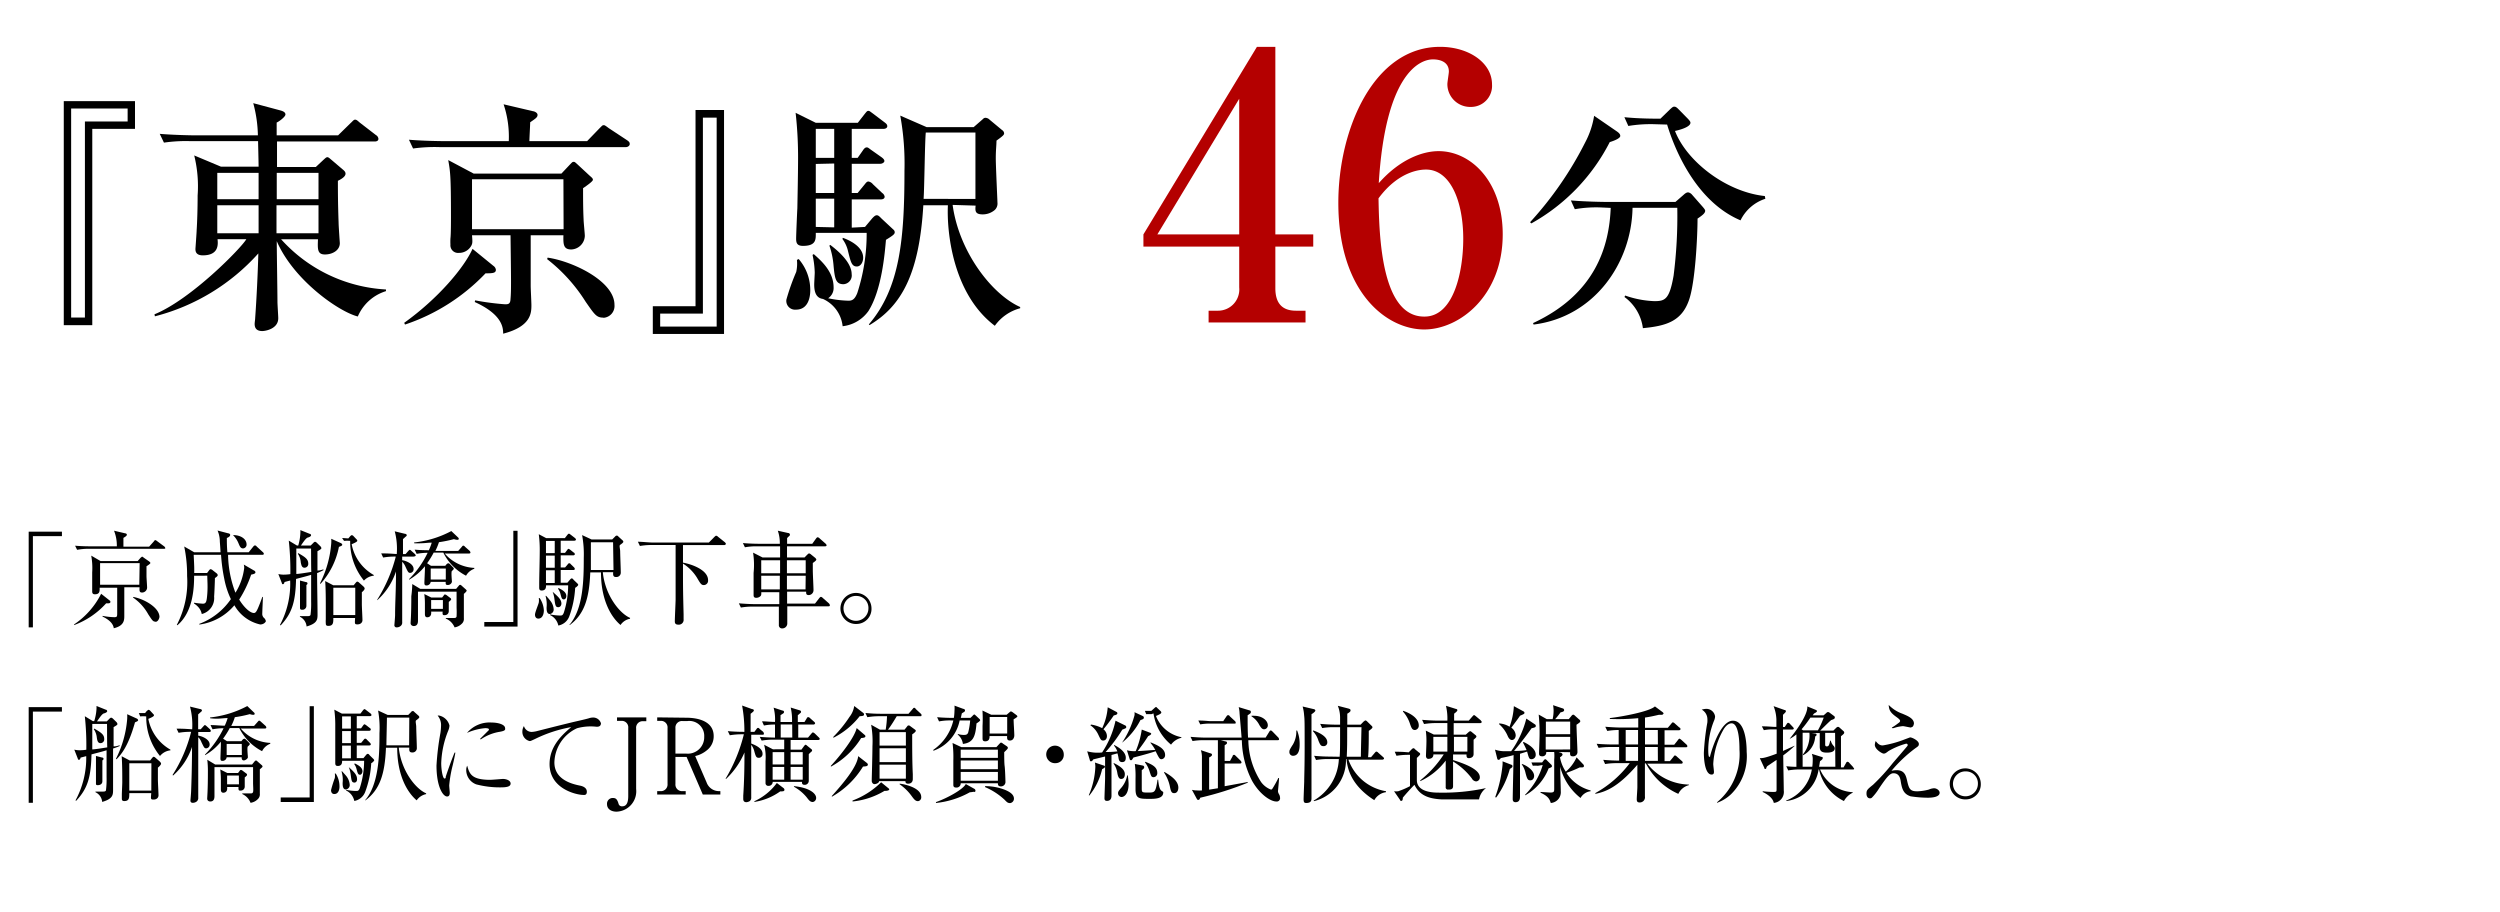 <svg xmlns="http://www.w3.org/2000/svg" viewBox="0 0 285 104"><defs><style>.cls-1{fill:#b40000;}.cls-2{fill:none;}</style></defs><g id="レイヤー_2" data-name="レイヤー 2"><g id="テキスト_マーク" data-name="テキスト＆マーク"><path d="M15.39,14.69H10.52V37.07H7.27V11.53h8.12Zm-.84-2.32H8.11V36.2H9.68V13.85h4.87Z"/><path d="M40.79,36.08c-2.18-.55-7.34-4.17-9.24-8.59,0,1.09.08,5.94.08,6.94,0,.28.09,1.57.09,1.85,0,1.21-1.46,1.46-1.82,1.46-.7,0-.87-.39-.87-.81,0-.17.06-.51.06-.68.16-2.21.3-5.09.36-7.36a23.77,23.77,0,0,1-11.79,7.17l-.05-.23c4.2-1.71,9.94-7.61,10.47-8.56H24.8c.06.56.17,1.84-1.68,1.84-.84,0-.84-.53-.84-.75,0,0,.14-1.91.14-2.13.06-.92.11-2.44.11-3.95a14.63,14.63,0,0,0-.39-4.56L25.19,19h4.29c0-.47-.06-2.82-.06-2.91H21.69a17.29,17.29,0,0,0-3,.17l-.48-1c1.71.14,3.7.17,4,.17h7.19a15.05,15.05,0,0,0-.53-3.67l3.14.84c.19.06.53.17.53.45s-.78.84-1,.92v1.46h7L40,14c.17-.14.31-.36.48-.36s.31.14.5.31l1.88,1.45a.55.55,0,0,1,.28.42c0,.26-.25.31-.42.31H31.58l0,2.91H36l.92-.86c.14-.12.26-.26.4-.26s.3.17.44.28l1.29,1.1c.2.16.34.3.34.5,0,.39-.65.7-.87.81,0,1,0,2.52.08,4.76,0,.39.14,2.3.14,2.35,0,.82-.84,1.29-1.7,1.29s-.84-.61-.79-1.73H32.05A17.33,17.33,0,0,0,44,33v.19A5.13,5.13,0,0,0,40.79,36.08ZM29.48,19.71H24.77v3h4.71Zm0,3.69H24.77v3.19h4.71Zm6.83,0H31.52v3.19h4.79Zm0-3.69H31.55v3h4.76Z"/><path d="M55.35,31.16A22.51,22.51,0,0,1,46.17,37l-.09-.2c3.87-2.77,6.81-6.27,7.79-8.43l2.38,1.94a.63.63,0,0,1,.28.44C56.53,31.13,56.19,31.16,55.35,31.16Zm16-14.39H50.09a17.69,17.69,0,0,0-3,.16l-.47-1c1.7.14,3.69.16,4,.16H58a11.61,11.61,0,0,0-.59-4.2l3.36.79c.09,0,.51.14.51.42s-.23.42-.84.84c0,.33-.09,1.85-.09,2.15h6.58l1.43-1.48c.31-.31.34-.34.45-.34s.14,0,.59.34L71.51,16c.19.14.28.22.28.42S71.56,16.77,71.37,16.77Zm-4.88,4.67c0,1.26,0,2.3.06,3.59,0,.28.14,1.59.14,1.87a1.61,1.61,0,0,1-1.54,1.54c-.92,0-.92-.61-.9-1.62H60.5c0,4.2,0,4.7,0,5.76,0,.37.08,1.88.08,2.19,0,.87,0,2.44-3.22,3.27,0-.67-.08-2.18-3.24-3.61l.05-.19a29.08,29.08,0,0,0,3.42.45c.39,0,.59-.06.61-.62.09-1,.06-2.38,0-7.25H53.81c.06.75.06.89-.06,1.15a1.59,1.59,0,0,1-1.45.86.87.87,0,0,1-.95-.95,6.38,6.38,0,0,1,0-.7c.06-.45.06-2,.06-2.49,0-4.76-.09-5.15-.31-6.44L54,19.79H64l1-1.06c.2-.2.25-.28.39-.28s.17.05.4.25L67.19,20c.28.25.4.33.4.5S66.94,21.13,66.49,21.44Zm-2.24-1H53.81v5.69H64.25Zm4.54,15.77c-.78,0-1-.37-2-1.8a18.8,18.8,0,0,0-4.4-4.87l.06-.17c2.88.42,7.62,2.69,7.62,5.38A1.35,1.35,0,0,1,68.79,36.23Z"/><path d="M74.42,34.91h4.87V12.54h3.25V38.07H74.42Zm.84,2.32H81.7V13.41H80.13V35.75H75.26Z"/><path d="M91.05,29.53a5.4,5.4,0,0,1,1.32,3.56c0,.28,0,2.21-1.63,2.21a1,1,0,0,1-1.09-1.15A25.23,25.23,0,0,1,90.77,31a4.31,4.31,0,0,0,.08-1.37Zm7.56-3.66.84-1c.14-.14.31-.33.5-.33s.31.14.56.39l1.32,1.23a.41.41,0,0,1,.17.31c0,.22-.17.36-1,.87-.14,1.59-.48,5.71-2,8.12a4.18,4.18,0,0,1-2.94,1.73,3.85,3.85,0,0,0-2.24-3.11c-.84-.11-1-.89-1-1.65,0-.22.06-1.17.06-1.37a10.9,10.9,0,0,0-.25-2l.14-.09c.86.76,2.26,2,2.26,3.78A1.4,1.4,0,0,1,94.41,34a12.34,12.34,0,0,0,2.32.28c.4,0,.7-.12,1-.87a21.91,21.91,0,0,0,1.07-6.86H93c0,.73.06,1.48-1.46,1.48-.67,0-.78-.33-.78-.81s.11-3,.14-3.5c0-.25.08-3.81.08-5.66a45.38,45.38,0,0,0-.28-5.2L93,14h4.79l.78-1c.23-.28.28-.36.42-.36s.17.05.56.33l1.32,1c.14.11.28.22.28.42s-.22.3-.42.3H97.1V18h.67l.59-.84c.14-.22.28-.36.45-.36s.3.16.56.33l1.12.79c.19.14.33.28.33.44s-.25.31-.45.31H97.1V22h.67l.78-.95c.14-.17.26-.36.45-.36a.84.84,0,0,1,.51.31l1.06,1a.63.63,0,0,1,.28.42c0,.25-.25.31-.42.31H97.1v3.22ZM93,14.69V18h2.1V14.69Zm0,4V22h2.1V18.64Zm2.1,7.23V22.65H93v3.22Zm-.45,2c1.93,1.46,2.44,2.58,2.44,3.33a1,1,0,0,1-.93,1.15c-.89,0-1-.64-1.14-2.18A9.09,9.09,0,0,0,94.55,28Zm1.43-.81c.48.17,2.32.89,2.32,2.27,0,.53-.3,1-.72,1-.59,0-.7-.53-1-1.73a3.66,3.66,0,0,0-.64-1.4Zm12.52-3.75c.72,5.32,4.45,10.19,7.7,11.64v.14a5.18,5.18,0,0,0-2.89,2c-4.84-3.66-5.49-10.8-5.35-13.74h-2.8c-.47,7.89-2.52,11.5-6.13,13.66l-.08-.08c3.55-4.15,4.06-9.72,4.06-17.53a30.61,30.61,0,0,0-.48-6.27l3,1.31H111l1-.87c.14-.14.2-.19.37-.19a.72.72,0,0,1,.45.22l1.42,1.18a.48.48,0,0,1,.23.36c0,.17-.09.28-.87.84,0,.51-.08,1.07-.08,2s.19,4.82.19,5.07a1,1,0,0,1-.31.84,2.11,2.11,0,0,1-1.37.5c-.87,0-.87-.39-.81-1Zm2.6-.68V15.11h-5.66c-.11,1.07-.16,6.36-.25,7.56Z"/><path class="cls-1" d="M130.35,26.72,143.29,5.34h2.1V26.72h4.32v1.39h-4.32v4.75c0,1.68.75,2.56,2.35,2.56h1.09v1.34H137.78V35.42h1.05a2.42,2.42,0,0,0,2.44-2.65V28.11H130.35Zm1.59,0h9.33V11.26Z"/><path class="cls-1" d="M164,17.23c3.7,0,7.31,3.48,7.31,9.49,0,7-4.92,10.84-8.95,10.84-4.24,0-9.79-4.16-9.79-14.45,0-8.32,4-17.77,11.6-17.77,3.27,0,5.92,1.81,5.92,4.28a2.4,2.4,0,0,1-2.44,2.57A2.6,2.6,0,0,1,165,9.58c0-.21.17-1.22.17-1.43,0-1.09-1-1.38-1.81-1.38-1.55,0-5.42,1.68-6.18,14.11C159.62,18.11,162.23,17.23,164,17.23Zm-1.6,18.86c3.36,0,4.41-5.21,4.41-8.86,0-4.29-1.47-7.9-4.24-7.9-.38,0-3,0-5.42,3.28C157.23,27,157.48,36.09,162.35,36.09Z"/><path d="M184.35,15c.19.14.36.28.36.5s-.48.48-1.2.7a22.12,22.12,0,0,1-8.94,9.27l-.14-.14a40.32,40.32,0,0,0,6.3-9.13,9.66,9.66,0,0,0,1-3Zm-1.82,8.65a14,14,0,0,0-3,.2l-.45-1c1.68.14,3.67.17,4,.17H191l.93-.81c.25-.23.39-.28.53-.28a.76.76,0,0,1,.42.25l1.23,1.4c.17.2.28.34.28.45,0,.28-.34.53-.87.89,0,1.91-.25,7.34-1,9.36-.86,2.38-2.63,2.88-5.23,3.13a5.22,5.22,0,0,0-2.1-3.55l.08-.17a11.18,11.18,0,0,0,3.31.64c1.2,0,1.73-.14,2.21-2.91a53.43,53.43,0,0,0,.42-7.73h-5.1C186,30,181.74,36.14,174.83,37l-.06-.17c7.17-3.33,8.68-8.82,8.85-13.13Zm6.1-9.49a15.41,15.41,0,0,0-3,.2l-.45-1c1.62.17,3.5.17,4.11.17l1.12-1.09c.17-.14.28-.28.45-.28s.28.08.48.28l1.12,1.14c.17.2.25.28.25.42,0,.34-.64.68-1.76.93,1.31,3.41,5.76,6.94,10.24,7.42l.06.31a4.79,4.79,0,0,0-2.83,2.46c-5.77-2.44-8-9.72-8.37-10.92Z"/><path d="M3.75,61.12v10.4H3.27V60.61H7.06v.51Z"/><path d="M12.1,68.78a9.25,9.25,0,0,1-3.65,2.48l0-.08a9.12,9.12,0,0,0,3.08-3.49l.95.75a.22.22,0,0,1,.11.18C12.56,68.78,12.45,68.79,12.1,68.78Zm6.6-6.22H10.12a7.34,7.34,0,0,0-1.33.12l-.23-.47c.78.07,1.59.07,1.76.07h3A4.62,4.62,0,0,0,13,60.5l1.27.3c.08,0,.19.06.19.16s-.1.19-.39.36c0,.39,0,.45,0,1H17l.53-.59c.09-.11.11-.16.17-.16a.63.63,0,0,1,.24.14l.78.58a.29.29,0,0,1,.12.19C18.87,62.55,18.76,62.56,18.7,62.56Zm-2,2c0,.25,0,.55,0,1.1,0,.22.07,1.14.07,1.32a.58.58,0,0,1-.56.57c-.32,0-.32-.17-.3-.6H14.17c0,.51,0,2.78,0,3.25s0,1.14-1.2,1.42c-.09-.78-1.07-1.23-1.28-1.33v-.08a8.3,8.3,0,0,0,1.33.15c.34,0,.34-.07.34-.56V67h-2c0,.33.05.75-.54.75-.25,0-.31-.14-.31-.32s0-.21,0-.27c0-.36,0-1.47,0-1.9a7.89,7.89,0,0,0-.11-1.92l1.06.62h4.24l.34-.39c.05,0,.09-.1.15-.1s.1,0,.16.08L17,64c.12.1.14.13.14.19S17,64.36,16.66,64.58Zm-.78-.36H11.41v2.46h4.47Zm1.83,6.67c-.31,0-.37-.11-.85-.84a5.63,5.63,0,0,0-1.72-1.9l0-.08c1.18.2,3,1.19,3,2.29C18.14,70.56,18,70.89,17.71,70.89Z"/><path d="M29.66,71.19A4.51,4.51,0,0,1,26.72,69a6.3,6.3,0,0,1-4,2.2v-.08a7.59,7.59,0,0,0,3.6-2.82A9.5,9.5,0,0,1,25.57,66a19.82,19.82,0,0,1-.37-2.75H22.08c.07,1.44.07,1.47.06,2.07h1.47l.21-.28c.08-.11.13-.15.19-.15a.45.45,0,0,1,.25.13l.45.35a.31.31,0,0,1,.11.19c0,.09-.07.17-.32.34,0,.33-.06,1.8-.09,2.1A1.87,1.87,0,0,1,23,70a1.6,1.6,0,0,0-.34-.73,2.36,2.36,0,0,0-.54-.47v-.09a9.78,9.78,0,0,0,1,.11c.38,0,.44-.22.51-1.11s0-1.59,0-2.08H22.13c0,1.28-.08,4.11-1.91,5.65l-.06-.05a10.53,10.53,0,0,0,1.17-5.56A15.86,15.86,0,0,0,21,62.3l1.14.66h3c0-.19-.07-1.07-.08-1.24a3.21,3.21,0,0,0-.26-1.24l1.22.32c.09,0,.22.07.22.18s-.08.23-.38.35c0,.43,0,.91.06,1.63h2.43l.53-.66c.07-.08.12-.12.17-.12s.13,0,.21.12l.7.64a.32.32,0,0,1,.12.19c0,.08-.08.12-.17.12H26a12.6,12.6,0,0,0,.84,4.32,6.84,6.84,0,0,0,1-2.83,1.29,1.29,0,0,0-.05-.38l1.17.68a.24.24,0,0,1,.16.2c0,.14-.15.2-.49.27a13,13,0,0,1-1.36,2.84c.49.81,1.2,1.53,1.68,1.53.19,0,.29-.19.42-.46.21-.47.45-1.12.53-1.37h.07c0,.3-.07,1.61-.07,1.87a.62.62,0,0,0,.24.56.69.69,0,0,1,.17.34C30.24,71,30,71.19,29.66,71.19Zm-1.95-8.67c-.28,0-.37-.22-.54-.63a2.72,2.72,0,0,0-.58-.86V61c.84,0,1.52.43,1.52,1.08A.43.43,0,0,1,27.71,62.52Z"/><path d="M36.15,65.33c0,1.25.05,3.66.05,4.75,0,.58-.07,1-1.25,1.34a1.35,1.35,0,0,0-.76-1.11v-.07l.82,0c.17,0,.33,0,.39-.14a10.07,10.07,0,0,0,.07-1.51c0-.48,0-2.61,0-3.06-.51.16-.94.26-1.72.47-.06,2.54-.42,3.88-1.76,5.3l-.07-.06a10,10,0,0,0,1.16-5.06l-.65.17c0,.12-.09.25-.18.25s-.1-.06-.13-.16l-.39-1a2.77,2.77,0,0,0,.56.07,5.22,5.22,0,0,0,.81-.06,31.27,31.27,0,0,0-.18-3.82l.93.56H34a5.68,5.68,0,0,0,.24-1.41,2.86,2.86,0,0,0,0-.35l1.07.43c.1,0,.15.1.15.17s-.12.19-.37.25-.68.78-.79.91h1.12l.32-.32a.32.32,0,0,1,.18-.11.47.47,0,0,1,.19.11l.41.4a.4.4,0,0,1,.12.22c0,.08-.12.17-.45.35,0,.8,0,1.28,0,2.2.34,0,.5-.09.68-.13l0,.09A7,7,0,0,1,36.15,65.33Zm-.69-2.8H33.78c0,.41,0,2.45,0,2.9.28,0,1.07-.13,1.71-.23C35.46,64.82,35.47,63,35.46,62.53Zm-.75,2.19c-.3,0-.36-.3-.42-.6a2,2,0,0,0-.34-1l.06-.06c.72.42,1.13.66,1.13,1.18A.43.43,0,0,1,34.71,64.72Zm.22,2c0,.37,0,2,0,2.34a.45.45,0,0,1-.51.45c-.19,0-.22-.1-.22-.25s0-.63,0-.74c0-1.13,0-2.15,0-2.34l.69.18c.09,0,.16.06.16.13S35.07,66.59,34.93,66.69Zm3.7-4.34a8.79,8.79,0,0,1-2.09,4.18l-.06-.06a12.11,12.11,0,0,0,1.28-4.55,3.32,3.32,0,0,0,0-.53l1.09.49a.27.27,0,0,1,.17.2C39,62.21,38.88,62.25,38.63,62.35Zm2.62,5.16c0,.14,0,.91,0,1.37,0,.28.07,1.54.07,1.79s-.2.48-.56.48-.31-.08-.28-.73H38c0,.52,0,.9-.57.9-.22,0-.29-.08-.29-.29a3.26,3.26,0,0,1,0-.45c0-.27,0-1.23,0-1.37,0-.84,0-2.14-.07-3l.92.48h2.33l.22-.27c.07-.08.14-.15.18-.15a.4.4,0,0,1,.22.12l.45.4c.11.1.18.18.18.28S41.42,67.39,41.25,67.51ZM40.5,67H38v3.12h2.5Zm1-.8a7,7,0,0,1-1.58-4.54,4.23,4.23,0,0,0-.7,0L39,61.33l.71.05.22-.26s.11-.11.16-.11a.28.28,0,0,1,.21.11l.35.37a.21.21,0,0,1,.08.16c0,.11-.33.26-.64.39a5.11,5.11,0,0,0,2.52,3.51v.08A1.76,1.76,0,0,0,41.47,66.21Z"/><path d="M47.13,63.45H45.85v.42c.24,0,1.3.34,1.3,1a.41.41,0,0,1-.37.44c-.22,0-.26-.07-.55-.69a1.77,1.77,0,0,0-.38-.58v1.82c0,.8,0,4.34,0,5.06a.49.49,0,0,1-.2.46.68.68,0,0,1-.42.14.24.24,0,0,1-.27-.27s.08-.93.08-1.11c0-1.32.08-2.44.1-4.23,0-.44,0-.47,0-.76A7.66,7.66,0,0,1,43,68.43L43,68.37a17.19,17.19,0,0,0,2.12-4.92,7.5,7.5,0,0,0-1.44.11l-.22-.47c.66,0,.76,0,1.77.07A7.73,7.73,0,0,0,45,60.57l1.15.28c.08,0,.22.06.22.16s-.1.15-.16.2l-.27.25c0,.48,0,1,0,1.7h.3l.28-.32c.07-.07.14-.16.2-.16s.15.09.2.14l.36.32c.06.07.11.11.11.19S47.21,63.45,47.13,63.45Zm6,2.18A5.91,5.91,0,0,1,50.54,63h-1.1a9.31,9.31,0,0,1-.75,1.21l.44.29h1.63l.15-.18a.37.37,0,0,1,.2-.11.41.41,0,0,1,.18.1l.36.37a.21.21,0,0,1,.08.14c0,.08-.1.18-.21.27s0,1.09,0,1.24a.48.48,0,0,1-.46.36c-.26,0-.26-.1-.25-.36H49.1a.47.47,0,0,1-.5.41c-.16,0-.22-.08-.22-.29s.06-1.31.06-1.54,0-.23,0-.36a6.29,6.29,0,0,1-1.81,1.54l0-.07a10.83,10.83,0,0,0,2.12-3,6.62,6.62,0,0,0-1.25.12l-.23-.48c.59.05.91.06,1.62.07a6.89,6.89,0,0,0,.33-.87c-.4,0-.81.07-1.22.07a5.7,5.7,0,0,1-.79,0v-.09a11.58,11.58,0,0,0,4.24-1.3l.78.74a.19.19,0,0,1,.07.14c0,.12-.12.12-.17.12a1.23,1.23,0,0,1-.38-.08,14.41,14.41,0,0,1-1.71.35,6.88,6.88,0,0,1-.41,1h2.6l.4-.45c.05-.07.12-.16.18-.16a.3.3,0,0,1,.2.13l.52.46a.35.35,0,0,1,.1.19c0,.11-.09.12-.17.12H50.7a4.72,4.72,0,0,0,3.37,1.64v.1A1.74,1.74,0,0,0,53.13,65.63Zm-.25,2.07c0,.39,0,2.32,0,2.77a.74.74,0,0,1-.25.65,1.44,1.44,0,0,1-.81.4,1.81,1.81,0,0,0-1-1v-.07l.9,0c.15,0,.29,0,.33-.17a9.4,9.4,0,0,0,0-1c0-.42,0-1.38,0-1.83h-4.4c0,.47,0,2.8,0,3.32s-.28.6-.48.6-.36-.14-.36-.32.08-.91.08-3.08A12.86,12.86,0,0,0,47,66.58l.91.55H52l.32-.38a.18.18,0,0,1,.13-.08s.09,0,.18.1l.46.41s.11.09.11.16S53,67.61,52.88,67.7Zm-1.72.92c0,.15,0,.89,0,1.06s-.11.45-.49.45c-.15,0-.25,0-.21-.41H49.15c.06.5-.2.65-.44.65s-.27-.19-.27-.39,0-1,0-1.18a8,8,0,0,0-.07-1.08l.8.4h1.23l.2-.25c0-.05.08-.1.13-.1a.45.45,0,0,1,.21.1l.41.31a.17.17,0,0,1,.08.13C51.45,68.38,51.33,68.48,51.16,68.62Zm-.34-3.81H49.1v1.26h1.72Zm-.33,3.6H49.15v1h1.34Z"/><path d="M55.21,71.43v-.52h3.31V60.51H59V71.43Z"/><path d="M61.37,70.52c-.24,0-.38-.18-.38-.45s.39-1.17.43-1.38a1.54,1.54,0,0,0,0-.51h.1A2.75,2.75,0,0,1,62,69.59C62,69.92,61.88,70.52,61.37,70.52ZM65.57,67a11.13,11.13,0,0,1-.69,3.31,1.64,1.64,0,0,1-1.23,1,1.7,1.7,0,0,0-.94-1.19l0-.08a5.93,5.93,0,0,0,1.11.13c.23,0,.32,0,.45-.31a10.29,10.29,0,0,0,.5-3.13H62.25c0,.19,0,.59-.5.59-.22,0-.28-.12-.28-.33s0-.36,0-.42c0-.75.06-2.84.06-3.67a14,14,0,0,0-.11-2l.85.45h2.12l.27-.35c.08-.1.14-.16.2-.16s.12.06.23.14l.44.34a.32.32,0,0,1,.13.19c0,.09-.11.13-.19.13H63.92v1.39h.49l.22-.29c.09-.12.12-.17.18-.17s.13.06.23.13l.36.29c.06,0,.13.11.13.19s-.1.13-.18.13H63.92v1.38h.5l.28-.33c.08-.1.12-.15.18-.15s.11,0,.2.12l.35.34a.32.32,0,0,1,.1.19c0,.07-.07.12-.17.12H63.92v1.45h.76l.3-.35c.07-.08.13-.14.18-.14s.13,0,.23.16l.45.43s.08.09.08.15S65.65,67,65.57,67Zm-2.88,3c-.38,0-.38-.5-.38-.75a3.52,3.52,0,0,0-.12-1.32l.07,0a8,8,0,0,1,.54.64,1.71,1.71,0,0,1,.32.92A.51.51,0,0,1,62.69,70Zm.55-8.33h-1v1.39h1Zm0,1.67h-1v1.38h1Zm0,1.67h-1v1.45h1Zm.4,4.21c-.3,0-.34-.2-.43-.89a3.42,3.42,0,0,0-.21-.87l0,0c.61.55,1,.88,1,1.35C64,69,63.88,69.22,63.64,69.22Zm.63-.89c-.22,0-.27-.19-.39-.67a1.7,1.7,0,0,0-.27-.55l.07-.07c.54.26.88.51.88.91C64.56,68.14,64.46,68.33,64.27,68.33Zm7.55,2.21a1.66,1.66,0,0,0-1.08.71c-1.28-1.09-2.23-3.16-2.23-6H67.29c-.11,2.95-.67,4.76-2.33,6l-.06,0c1.6-1.83,1.65-5.17,1.65-7.67A11.9,11.9,0,0,0,66.36,61l1.08.5h2.35l.33-.33a.26.26,0,0,1,.18-.11c.06,0,.11,0,.2.11l.45.41a.24.24,0,0,1,.11.19c0,.08-.22.25-.36.34s0,.44,0,.76.07,2.06.07,2.43a.5.5,0,0,1-.54.48c-.36,0-.34-.26-.33-.55H68.72c.26,2.62,1.9,4.69,3.11,5.21Zm-1.93-8.72H67.36c0,.46,0,2.66,0,3.16h2.58Z"/><path d="M82.57,62.14H77.86v2c1.13.21,2.86.88,2.86,2a.5.5,0,0,1-.48.56c-.29,0-.38-.15-.79-.85a5,5,0,0,0-1.59-1.6c0,2.72,0,3,.07,5.78,0,.08,0,.48,0,.56a.55.55,0,0,1-.61.62c-.39,0-.39-.26-.39-.39,0-.35.08-2,.09-2.44,0-.94,0-1.47,0-6.25H74.28a8.09,8.09,0,0,0-1.33.11l-.23-.48c.58,0,1.16.09,1.76.09h6.33l.64-.65c.08-.07.15-.13.18-.13a.33.33,0,0,1,.22.12l.79.63s.11.11.11.18S82.64,62.14,82.57,62.14Z"/><path d="M94.45,69.12h-4.7c0,.44,0,1.54,0,2a.57.57,0,0,1-.57.52.36.36,0,0,1-.39-.39c0-.15,0-.81,0-.94,0-.59,0-.66,0-1.16h-3a8.18,8.18,0,0,0-1.33.11l-.23-.48c.71.06,1.4.09,1.74.09h2.87l0-1.36H86.79c0,.24,0,.31-.07.42a.68.68,0,0,1-.51.22c-.22,0-.3-.1-.3-.3s0-.69,0-.81c0-.6,0-1.16,0-1.73A9.09,9.09,0,0,0,85.85,63l1.08.55h2c0-.19,0-1.09,0-1.27H86.25a7.18,7.18,0,0,0-1.33.11l-.23-.48c.78.07,1.6.08,1.75.08H88.9a4.35,4.35,0,0,0-.23-1.49l1.16.26c.12,0,.22.08.22.18a.22.22,0,0,1-.1.19,1.15,1.15,0,0,0-.22.22c0,.09,0,.51,0,.64h2.87l.43-.6c.08-.1.12-.14.19-.14a.38.38,0,0,1,.21.12l.69.61a.32.32,0,0,1,.11.18c0,.1-.1.12-.17.12H89.72v1.27h2l.29-.3c.13-.12.17-.16.23-.16a.5.5,0,0,1,.23.13l.47.38s.12.12.12.19-.07.16-.4.39c0,.23,0,.48,0,.86s.08,1.91.08,2.22a.56.56,0,0,1-.53.58c-.32,0-.31-.17-.31-.39H89.73l0,1.36h3.18l.49-.63c.08-.09.13-.14.19-.14a.4.4,0,0,1,.2.12l.7.62a.38.38,0,0,1,.11.19C94.62,69.09,94.55,69.12,94.45,69.12Zm-5.52-5.25H86.78v1.48h2.15Zm-2.15,1.76v1.56H88.9l0-1.56Zm5.07-1.76H89.71v1.48h2.14Zm0,1.76H89.71l0,1.56h2.12Z"/><path d="M97.7,71.13a1.77,1.77,0,1,1,1.65-1.78A1.71,1.71,0,0,1,97.7,71.13Zm0-3.19A1.42,1.42,0,1,0,99,69.37,1.36,1.36,0,0,0,97.7,67.94Z"/><path d="M3.75,81.12v10.4H3.27V80.61H7.06v.51Z"/><path d="M12.89,85.33c0,1.25,0,3.66,0,4.75,0,.58-.07,1-1.24,1.34a1.36,1.36,0,0,0-.77-1.11l0-.07.82,0c.17,0,.33,0,.38-.14a10.07,10.07,0,0,0,.07-1.51c0-.48,0-2.61,0-3.06-.5.16-.93.26-1.72.47-.06,2.54-.41,3.88-1.76,5.3l-.06-.06A10.16,10.16,0,0,0,9.83,86.2l-.65.17c0,.12-.09.25-.18.25s-.11-.06-.14-.16l-.39-1a2.77,2.77,0,0,0,.56.07,5.22,5.22,0,0,0,.81-.06,31.33,31.33,0,0,0-.17-3.82l.92.56h.15A5.68,5.68,0,0,0,11,80.83a3.16,3.16,0,0,0,0-.35l1.07.43c.09,0,.15.1.15.17s-.13.19-.38.25-.67.78-.79.91h1.12l.32-.32a.4.4,0,0,1,.18-.11.5.5,0,0,1,.2.11l.41.4a.46.46,0,0,1,.11.22c0,.08-.11.17-.44.35,0,.8,0,1.28,0,2.2.35,0,.51-.09.69-.13l0,.09A7,7,0,0,1,12.89,85.33Zm-.69-2.8H10.52c0,.41,0,2.45,0,2.9.29,0,1.07-.13,1.71-.23C12.2,84.82,12.21,83,12.2,82.53Zm-.74,2.19c-.31,0-.37-.3-.42-.6a2.06,2.06,0,0,0-.35-1l.06-.06c.72.42,1.13.66,1.13,1.18A.43.43,0,0,1,11.46,84.72Zm.21,2c0,.37,0,2,0,2.34s-.29.45-.52.45-.21-.1-.21-.25,0-.63,0-.74c0-1.13,0-2.15,0-2.34l.7.18c.09,0,.16.06.16.13S11.81,86.59,11.67,86.69Zm3.71-4.34c-.76,2.7-1.56,3.63-2.1,4.18l-.06-.06a12.11,12.11,0,0,0,1.28-4.55,5,5,0,0,0,0-.53l1.08.49a.27.27,0,0,1,.17.2C15.72,82.21,15.62,82.25,15.38,82.35ZM18,87.51c0,.14,0,.91,0,1.37,0,.28.07,1.54.07,1.79s-.19.48-.56.48-.31-.08-.27-.73h-2.5c0,.52,0,.9-.57.9-.21,0-.28-.08-.28-.29s0-.25,0-.45.05-1.23.05-1.37c0-.84,0-2.14-.07-3l.91.48h2.34l.21-.27c.07-.08.14-.15.19-.15a.38.38,0,0,1,.21.12l.46.4c.1.1.17.18.17.28S18.16,87.39,18,87.51Zm-.74-.5H14.74v3.12h2.51Zm1-.8a7,7,0,0,1-1.59-4.54,4,4,0,0,0-.69,0l-.15-.38.71,0,.21-.26c.05,0,.12-.11.16-.11a.31.31,0,0,1,.22.11l.34.37a.18.18,0,0,1,.08.16c0,.11-.33.26-.64.39a5.14,5.14,0,0,0,2.52,3.51v.08A1.76,1.76,0,0,0,18.22,86.21Z"/><path d="M23.87,83.45H22.6v.42c.24,0,1.3.34,1.3,1a.42.42,0,0,1-.38.44c-.22,0-.25-.07-.55-.69a1.61,1.61,0,0,0-.37-.58v1.82c0,.8,0,4.34,0,5.06a.51.51,0,0,1-.19.46.71.71,0,0,1-.43.14.24.24,0,0,1-.27-.27s.08-.93.08-1.11c.05-1.32.08-2.44.1-4.23,0-.44,0-.47,0-.76a7.57,7.57,0,0,1-2.16,3.26l-.06-.06a16.63,16.63,0,0,0,2.12-4.92,7.46,7.46,0,0,0-1.43.11l-.23-.47c.66,0,.76,0,1.78.07a8.29,8.29,0,0,0-.25-2.59l1.15.28c.08,0,.21.06.21.16s-.1.15-.15.2l-.28.25c0,.48,0,1,0,1.7h.29l.29-.32c.07-.07.13-.16.19-.16s.15.09.21.14l.35.32c.07.07.11.11.11.19S24,83.45,23.87,83.45Zm6,2.18A5.93,5.93,0,0,1,27.28,83H26.19a9.16,9.16,0,0,1-.76,1.21l.45.29h1.63l.15-.18a.35.35,0,0,1,.19-.11.32.32,0,0,1,.18.1l.37.37s.08.09.08.14-.1.18-.22.27,0,1.09,0,1.24-.3.36-.46.36-.26-.1-.25-.36H25.84a.47.47,0,0,1-.5.41c-.16,0-.21-.08-.21-.29s.05-1.31.05-1.54,0-.23,0-.36a6.16,6.16,0,0,1-1.81,1.54l0-.07a11.29,11.29,0,0,0,2.12-3,6.72,6.72,0,0,0-1.26.12L24,82.66c.6,0,.92.06,1.62.07a5.61,5.61,0,0,0,.33-.87c-.4,0-.81.07-1.22.07a5.51,5.51,0,0,1-.78-.05v-.09a11.64,11.64,0,0,0,4.24-1.3l.77.74a.16.16,0,0,1,.07.14c0,.12-.11.12-.17.12a1.29,1.29,0,0,1-.38-.08,13.52,13.52,0,0,1-1.71.35,5.84,5.84,0,0,1-.41,1h2.6l.4-.45c.06-.07.13-.16.18-.16s.15.07.21.13l.51.46a.3.3,0,0,1,.1.19c0,.11-.09.12-.17.12H27.44a4.72,4.72,0,0,0,3.37,1.64v.1A1.69,1.69,0,0,0,29.88,85.63Zm-.25,2.07c0,.39,0,2.32,0,2.77a.74.74,0,0,1-.25.65,1.42,1.42,0,0,1-.81.4,1.8,1.8,0,0,0-.94-1v-.07l.9,0c.15,0,.28,0,.33-.17s0-.7,0-1,0-1.38,0-1.83h-4.4c0,.47,0,2.8,0,3.32s-.27.6-.48.6-.35-.14-.35-.32.08-.91.08-3.08a11,11,0,0,0-.07-1.36l.91.55h4.19l.31-.38a.2.2,0,0,1,.13-.08c.06,0,.09,0,.18.1l.47.41a.21.21,0,0,1,.1.16C30,87.4,29.72,87.61,29.63,87.7Zm-1.72.92c0,.15,0,.89,0,1.06s-.12.45-.49.45c-.16,0-.25,0-.22-.41H25.89c.07.5-.19.65-.43.65s-.28-.19-.28-.39,0-1,0-1.18a10.11,10.11,0,0,0-.07-1.08l.8.4h1.23l.19-.25a.18.18,0,0,1,.14-.1.46.46,0,0,1,.2.1l.41.31a.14.14,0,0,1,.08.13C28.19,88.38,28.08,88.48,27.91,88.62Zm-.34-3.81H25.84v1.26h1.73Zm-.33,3.6H25.89v1h1.35Z"/><path d="M32,91.43v-.52h3.3V80.51h.48V91.43Z"/><path d="M38.11,90.52c-.24,0-.37-.18-.37-.45a13,13,0,0,1,.43-1.38,1.82,1.82,0,0,0,0-.51h.1a2.65,2.65,0,0,1,.43,1.42C38.72,89.92,38.62,90.52,38.11,90.52ZM42.32,87a11,11,0,0,1-.7,3.31,1.64,1.64,0,0,1-1.23,1,1.69,1.69,0,0,0-.93-1.19l0-.08a5.85,5.85,0,0,0,1.11.13c.22,0,.31,0,.44-.31a10.29,10.29,0,0,0,.5-3.13H39c0,.19,0,.59-.49.59-.23,0-.29-.12-.29-.33s0-.36,0-.42c0-.75,0-2.84,0-3.67a14,14,0,0,0-.11-2l.86.45h2.12l.27-.35c.08-.1.14-.16.19-.16s.13.06.23.14l.44.34a.28.28,0,0,1,.13.19c0,.09-.1.13-.18.13H40.67v1.39h.49l.21-.29c.09-.12.13-.17.18-.17s.13.06.23.13l.37.29c.05,0,.12.11.12.19s-.1.13-.18.13H40.67v1.38h.5l.27-.33c.08-.1.13-.15.18-.15s.12,0,.21.12l.34.34a.27.27,0,0,1,.1.19c0,.07-.07.12-.17.12H40.67v1.45h.76l.29-.35c.07-.08.13-.14.19-.14s.12,0,.23.16l.44.43s.08.09.08.15S42.4,87,42.32,87Zm-2.89,3c-.37,0-.37-.5-.37-.75a3.27,3.27,0,0,0-.13-1.32l.07,0c.08.1.49.53.55.64a1.8,1.8,0,0,1,.32.92A.51.51,0,0,1,39.43,90ZM40,81.67H39v1.39h1Zm0,1.67H39v1.38h1ZM40,85H39v1.45h1Zm.4,4.21c-.3,0-.33-.2-.42-.89a3.47,3.47,0,0,0-.22-.87l0,0c.6.55.94.88.94,1.35C40.73,89,40.62,89.22,40.38,89.22Zm.64-.89c-.23,0-.27-.19-.4-.67a1.55,1.55,0,0,0-.26-.55l.07-.07c.53.26.87.51.87.91C41.3,88.14,41.2,88.33,41,88.33Zm7.54,2.21a1.72,1.72,0,0,0-1.08.71c-1.27-1.09-2.22-3.16-2.22-6H44c-.12,2.95-.67,4.76-2.34,6l-.05,0c1.59-1.83,1.65-5.17,1.65-7.67A11.07,11.07,0,0,0,43.1,81l1.09.5h2.35l.33-.33a.23.23,0,0,1,.18-.11c.06,0,.1,0,.19.11l.46.41a.23.23,0,0,1,.1.19c0,.08-.22.25-.35.34s0,.44,0,.76.07,2.06.07,2.43a.49.49,0,0,1-.53.48c-.37,0-.34-.26-.33-.55H45.46c.27,2.62,1.91,4.69,3.12,5.21Zm-1.92-8.72H44.11c0,.46-.06,2.66-.06,3.16h2.59Z"/><path d="M51.61,87.24a14.13,14.13,0,0,0-.4,2.29c0,.14.06.71.06.83s0,.44-.3.44c-.47,0-1.21-1.1-1.21-3.53a30,30,0,0,1,.45-3.72,6.61,6.61,0,0,0,.07-.81,1.66,1.66,0,0,0-.39-1.16.48.48,0,0,1,.2,0,1.54,1.54,0,0,1,1.15,1.14,1.73,1.73,0,0,1-.14.57A10.77,10.77,0,0,0,50.3,87c0,.83.19,1.75.37,1.75s.13-.14.15-.22c.13-.41.61-1.8,1-2.73l.09,0C51.86,86.16,51.7,86.86,51.61,87.24Zm5.48,2.52a10.55,10.55,0,0,1-2.79-.34,1.74,1.74,0,0,1-1.15-1.63,1.05,1.05,0,0,1,.11-.5c.26.91.47,1.61,2.62,1.61.23,0,1.34-.1,1.45-.1.4,0,.88.18.88.52S57.81,89.76,57.09,89.76ZM57,83.42a5.26,5.26,0,0,0-2.2.88l-.07-.07c.17-.17,1-1,1-1a.11.11,0,0,0,0-.09c0-.13-.35-.13-.42-.13a6.35,6.35,0,0,0-2.07.54,3.37,3.37,0,0,1,2.82-1.18c.71,0,1.52.22,1.52.64C57.65,83.27,57.41,83.34,57,83.42Z"/><path d="M68,82.85a5.81,5.81,0,0,0-2.22.17,4.41,4.41,0,0,0-2.58,3.9c0,2,2.09,2.47,2.91,2.64.36.07.79.25.79.7s-.36.36-.44.36c-.66,0-3.81-.64-3.81-3.51,0-1.86,1.17-3.14,2.47-4.22A15.52,15.52,0,0,0,61,84.24c-.49.23-.51.24-.62.24a1.07,1.07,0,0,1-.83-1.08,1.18,1.18,0,0,1,.18-.63.92.92,0,0,0,.89.67,3.4,3.4,0,0,0,.49-.07c2.57-.65,2.86-.72,4-1,.66-.16,1.47-.33,2-.48a1.51,1.51,0,0,1,.47-.09.92.92,0,0,1,.93.66C68.49,82.85,68.17,82.85,68,82.85Z"/><path d="M73.68,82.22h-.35a.74.74,0,0,0-.81.82v6.9a2.33,2.33,0,0,1-2.23,2.59c-.59,0-1.09-.28-1.09-.86a.65.65,0,0,1,.65-.7c.34,0,.5.11.66.64a.39.39,0,0,0,.42.31c.52,0,.69-.46.69-1.18V83a.74.74,0,0,0-.81-.82h-.47v-.4h3.34Z"/><path d="M78.22,81.82c1.4,0,3.14.42,3.14,2.09a2,2,0,0,1-.75,1.6,3.23,3.23,0,0,1-1.36.68l1.3,3a1.5,1.5,0,0,0,1.37,1h.2v.39h-2l-1.85-4.29H77v3.08a.75.75,0,0,0,.81.82h.36v.39H74.92v-.39h.36a.76.76,0,0,0,.82-.82V83a.75.75,0,0,0-.82-.82h-.36v-.4ZM77,85.91h1.22A1.87,1.87,0,0,0,80.28,84a1.7,1.7,0,0,0-1.91-1.8h-.56A.74.74,0,0,0,77,83Z"/><path d="M86.94,83.76h-1.3c0,.53,0,.65,0,1,.42.17,1.29.51,1.29,1.17a.42.42,0,0,1-.42.46c-.29,0-.35-.13-.51-.71a2,2,0,0,0-.36-.77c0,1.39,0,1.63,0,3.75,0,.36,0,1.9,0,2.23a.51.51,0,0,1-.16.43.88.88,0,0,1-.39.13c-.36,0-.36-.28-.36-.4s0-.09,0-.34c.11-1.65.14-3.29.14-4.93a9,9,0,0,1-2.08,3l-.08,0a18.27,18.27,0,0,0,2.09-5.07h-.27a8.18,8.18,0,0,0-1.33.11l-.23-.47c.67.06,1.38.08,1.89.08a16.07,16.07,0,0,0-.26-3l1.14.41c.13,0,.2.07.2.16s-.18.22-.37.37c0,.54,0,1.48,0,2.06H86l.23-.3c.06-.09.11-.15.17-.15s.12,0,.21.13l.36.29a.38.38,0,0,1,.11.19C87.12,83.75,87,83.76,86.94,83.76Zm2,6.46A6.81,6.81,0,0,1,86,91.42v-.08a6.56,6.56,0,0,0,2.56-2.08l.76.58a.29.29,0,0,1,.11.21C89.4,90.22,89.26,90.22,88.89,90.22Zm4.39-5.86H90.13v1.1h1.23l.28-.38c.06-.08.14-.18.2-.18S92,85,92,85l.48.39a.2.2,0,0,1,.1.17c0,.07-.07.12-.11.16a2.13,2.13,0,0,0-.27.26c0,.83,0,2.18,0,3a.46.46,0,0,1-.48.49c-.31,0-.3-.22-.29-.34H88.09a.46.46,0,0,1-.48.46.31.31,0,0,1-.34-.33s0-.31,0-.35c0-.65,0-1.49,0-2.15a5.72,5.72,0,0,0-.16-1.86l1,.52H89.4v-1.1H88.18a7.66,7.66,0,0,0-1.35.11L86.61,84c.72.07,1.27.07,1.74.09l0-1.49a6,6,0,0,0-1.26.11l-.22-.48c.46,0,.84.06,1.48.07a5.21,5.21,0,0,0-.16-1.63l1,.33c.1,0,.19.06.19.17a.2.2,0,0,1-.08.15l-.32.21c0,.13,0,.66,0,.78h1.31a6.31,6.31,0,0,0-.15-1.65l1,.31c.08,0,.18.08.18.18a.17.17,0,0,1-.08.14l-.29.25c0,.15,0,.7,0,.77h.76l.26-.42c0-.06.1-.14.17-.14a.4.4,0,0,1,.22.13l.46.41c.1.09.1.13.1.18s-.1.13-.17.13H91c0,.23,0,1.27,0,1.49h1.11l.39-.46c.07-.08.14-.14.17-.14s.15.07.22.13l.45.44c.06.06.11.11.11.18S93.35,84.36,93.28,84.36ZM89.4,85.74H88.08v1.41H89.4Zm0,1.69H88.08v1.45H89.4Zm.91-4.84H89c0,.2,0,1.25,0,1.49h1.32C90.32,83.86,90.31,82.82,90.31,82.59Zm1.2,3.15H90.13v1.41h1.38Zm0,1.69H90.13v1.45h1.38Zm1.15,4c-.3,0-.45-.21-.71-.55a5.05,5.05,0,0,0-1.44-1.19l0-.07c1.94.2,2.53.92,2.53,1.33A.46.46,0,0,1,92.66,91.43Z"/><path d="M98.17,84.14a9.31,9.31,0,0,1-3.45,3.26l0-.1c1.08-1.16,2.69-3.21,2.94-4.3l.91.78a.2.2,0,0,1,.09.16C98.62,84.09,98.5,84.1,98.17,84.14Zm.21,3.25a9.83,9.83,0,0,1-3.55,3.44l0-.09c1.19-1.32,2.89-3.29,3-4.54l1,.78a.29.29,0,0,1,.11.2C98.9,87.36,98.72,87.36,98.38,87.39ZM98,81.65a8.87,8.87,0,0,1-3,2.46L95,84a14.38,14.38,0,0,0,1.84-2.27,2.6,2.6,0,0,0,.54-1.25l1,.77a.24.24,0,0,1,.12.18C98.5,81.61,98.38,81.62,98,81.65Zm2.83,8.51a8.75,8.75,0,0,1-3.64,1.21v-.11a9.2,9.2,0,0,0,3.26-2.08l.83.68c.08.06.09.09.09.15S101.21,90.17,100.86,90.16Zm4.1-8.51h-2.7c-.21.34-.63,1.06-1,1.53h1.89l.28-.35c.08-.11.11-.13.18-.13a.27.27,0,0,1,.19.08l.49.36c.12.08.14.13.14.17s0,.13-.41.41c0,1.44,0,3.15.07,4.54,0,.09,0,.46,0,.54s0,.54-.54.54c-.29,0-.3-.19-.3-.29h-3c0,.2-.33.34-.53.34s-.31-.23-.31-.35,0-.07,0-.17.08-2.94.08-3.82a10.73,10.73,0,0,0-.15-2.43l1,.56h.66a12.34,12.34,0,0,0,.15-1.53h-.89a7.85,7.85,0,0,0-1.35.11l-.22-.48a17,17,0,0,0,1.75.09h3.16l.46-.53c.06-.07.11-.15.17-.15s.12,0,.2.14l.55.51c.06.06.11.11.11.18S105,81.65,105,81.65Zm-1.66,1.81h-3V85h3Zm0,1.84h-3v1.58h3Zm0,1.87h-3v1.6h3Zm1.37,4.16c-.27,0-.43-.2-.69-.55a5.66,5.66,0,0,0-1.39-1.37l0-.07c.19,0,2.46.36,2.46,1.52A.43.43,0,0,1,104.67,91.33Z"/><path d="M111.32,82.47c-.12,1.53-.39,2.19-1.55,2.34a1.63,1.63,0,0,0-.58-1.06l0-.08a2,2,0,0,0,.68.11c.2,0,.42,0,.51-.3a8.46,8.46,0,0,0,.22-1.35H109.4a4.6,4.6,0,0,1-3,3.46l0-.11a5.62,5.62,0,0,0,2.28-3.35h-.28a6.62,6.62,0,0,0-1.35.11l-.22-.48c.65.06,1.34.08,1.91.08a5.67,5.67,0,0,0,.07-.8,3.2,3.2,0,0,0,0-.6l1,.37c.11,0,.2.08.2.18s0,.12-.36.33c-.06.27-.08.38-.12.52h1.1l.22-.21c.08-.09.17-.18.22-.18s.12.08.18.13l.37.35a.27.27,0,0,1,.12.2C111.68,82.23,111.48,82.37,111.32,82.47ZM111,90.26a3.11,3.11,0,0,1-.44.06,10,10,0,0,1-3.86,1.22l0-.1c1.31-.46,3.09-1.45,3.4-2.06l1,.56a.24.24,0,0,1,.1.18A.13.13,0,0,1,111,90.26Zm3.48-4.52c0,.42,0,1.26.05,1.6s.09,1.58.09,1.73a.51.51,0,0,1-.52.58c-.34,0-.34-.23-.34-.36h-4.24a.47.47,0,0,1-.53.49c-.31,0-.31-.21-.31-.33,0-.43,0-2.35,0-2.75a12.87,12.87,0,0,0-.09-2l1,.47h4l.33-.36c.07-.07.14-.15.18-.15s.12,0,.23.11l.46.31a.27.27,0,0,1,.11.18C114.89,85.36,114.76,85.48,114.49,85.74Zm-.72-.28h-4.24v.94h4.24Zm0,1.23h-4.24v1h4.24Zm0,1.31h-4.24v1h4.24Zm1.79-6c0,.33.08,1.53.08,1.78a.72.72,0,0,1-.14.48.45.45,0,0,1-.35.16c-.34,0-.34-.21-.33-.51h-2c0,.19,0,.6-.5.6-.29,0-.3-.19-.3-.36s0-1.22,0-1.39A15.08,15.08,0,0,0,112,81l1,.48h1.76l.29-.25c.12-.1.16-.13.2-.13a.63.63,0,0,1,.17.08l.43.32c.09.07.13.12.13.18S115.74,81.89,115.56,82Zm-.47,9.54c-.12,0-.22,0-.54-.35a7.64,7.64,0,0,0-2.24-1.46v-.11a6.19,6.19,0,0,1,2.29.43c.51.22,1,.51,1,1A.51.51,0,0,1,115.09,91.56Zm-.26-9.8h-2v1.88h2Z"/><path d="M120.36,87a1,1,0,1,1,.91-1A.94.94,0,0,1,120.36,87Z"/><path d="M128.31,82.72a.18.18,0,0,1,.08.16c0,.12,0,.13-.45.3a16.8,16.8,0,0,1-1.9,2.55,12.2,12.2,0,0,0,1.34-.07A2.45,2.45,0,0,0,127,85l0-.08c1.19.6,1.34,1.18,1.34,1.45s-.07.51-.42.51-.38-.31-.41-.48a3.78,3.78,0,0,0-.12-.52l-.68.19c0,.75,0,4,0,4.63,0,.12,0,.6-.51.6-.2,0-.29-.08-.29-.3s.07-2,.07-2.3,0-2.11,0-2.46l-1.34.33c-.08.12-.15.22-.27.22s-.11-.08-.13-.14l-.3-1a4.51,4.51,0,0,0,1.7.13,10.61,10.61,0,0,0,1.53-3.62Zm-4.19,7.94a9,9,0,0,0,.75-3.24,2.45,2.45,0,0,0-.05-.49l1,.34c.06,0,.14.06.14.13s0,.11-.32.29a7.42,7.42,0,0,1-1.46,3Zm.26-8.06a4.15,4.15,0,0,1,1.27.41,6.74,6.74,0,0,0,.63-2.38l1,.53a.17.17,0,0,1,.1.15c0,.15-.18.2-.41.25a19.48,19.48,0,0,1-1.18,1.58,1,1,0,0,1,.4.78c0,.31-.18.5-.42.5s-.28-.07-.57-.68a2.62,2.62,0,0,0-.9-1.06ZM127,87c.95.47,1.23.86,1.23,1.25s-.17.55-.42.55-.37-.26-.45-.77a2.39,2.39,0,0,0-.43-1Zm1.56,1.38a6.45,6.45,0,0,1,.1,1c0,1.06-.45,1.48-.82,1.48a.42.42,0,0,1-.38-.42c0-.16,0-.22.43-.71a3.08,3.08,0,0,0,.61-1.33Zm1.7-6.76a.2.2,0,0,1,.14.18c0,.16-.11.2-.39.29a8,8,0,0,1-2.1,2.58l0,0a10.56,10.56,0,0,0,1.42-3.11,1.05,1.05,0,0,0,0-.37Zm.89,3c.8.33,1.67.7,1.67,1.44a.45.45,0,0,1-.4.49c-.22,0-.27-.09-.68-.91-.36.13-1.2.38-2.53.72-.13.22-.19.31-.28.31a.17.17,0,0,1-.15-.14l-.31-1a3.23,3.23,0,0,0,1,.1,9.75,9.75,0,0,0,.69-2.46l.94.36c.07,0,.14.09.14.13s-.09.15-.35.26c-.48.75-.56.85-1.19,1.7.33,0,1.54-.1,2-.13a4.54,4.54,0,0,0-.52-.77Zm-.84,2.66a.2.2,0,0,1,.13.17c0,.16-.14.25-.28.35,0,.43,0,1.46,0,2s0,.55.74.55.84,0,1.06-1.47h.07c.11,1.1.28,1.2.44,1.31s.14.09.14.16c0,.72-1,.72-1.51.72-1.23,0-1.65,0-1.65-1.12,0,0,0-1,0-1.2a10.34,10.34,0,0,0-.08-1.66Zm.93-5.86a3.27,3.27,0,0,0-.57,0l-.15-.38c.24,0,.33,0,.73,0l.4-.36s.09-.08.14-.08.09.06.14.11l.36.34a.27.27,0,0,1,.1.18c0,.14-.35.28-.61.39a3.91,3.91,0,0,0,2.9,2.42v.07a2,2,0,0,0-1.18.78,5.64,5.64,0,0,1-2-3.56Zm-.67,5.42c.66.28,1.36.55,1.36,1.26a.45.45,0,0,1-.41.5c-.26,0-.29-.12-.44-.57a3.32,3.32,0,0,0-.56-1.13ZM132.74,88c.72.42,1.59,1,1.59,1.79,0,.32-.14.63-.47.63s-.39-.24-.51-.84a4.43,4.43,0,0,0-.65-1.51Z"/><path d="M145.49,91.37c-.61,0-1.85-.76-2.75-2.35a10.56,10.56,0,0,1-1.17-4.64h-2.42l.55.14c.12,0,.18.08.18.17s-.07.15-.27.27v1.79h.61l.3-.55c0-.09.09-.15.16-.15s.13.06.21.14l.53.52a.35.35,0,0,1,.11.22c0,.07-.07.11-.18.11h-1.74v2.59l2.19-.4.44-.08v.08a35.92,35.92,0,0,1-5.41,1.71c-.07.19-.13.25-.23.25s-.13-.06-.18-.15l-.54-1a2.45,2.45,0,0,0,.59.07,3.93,3.93,0,0,0,.55,0c0-2.51,0-3.29,0-3.88a2.64,2.64,0,0,0-.12-.71l1.08.36c.11,0,.19.09.19.17s-.08.18-.33.3v3.67l1-.16V84.38h-1.55a7.8,7.8,0,0,0-1.34.1l-.23-.48c.7.06,1.41.09,1.75.09h4.07c-.07-.93-.12-1.42-.23-2.77a3.22,3.22,0,0,0-.1-.71l1.22.37c.12,0,.17.11.17.18a.23.23,0,0,1-.12.21l-.25.17c0,.92,0,1.8.05,2.55h2l.41-.66c.06-.11.12-.16.18-.16s.12.06.2.13l.63.65a.33.33,0,0,1,.11.22c0,.06,0,.11-.16.11h-3.34a9,9,0,0,0,1.46,4.78,2.49,2.49,0,0,0,1.11.85c.11,0,.12,0,.31-.32.07-.12.37-.62.54-1h.08c0,.31-.12,1.44-.12,1.49s0,.18.15.42a.74.74,0,0,1,.08.3A.38.38,0,0,1,145.49,91.37Zm-4.76-8.88h-2.9a6,6,0,0,0-1,.09l-.22-.44c.7,0,1.2.07,1.37.07h1.47l.36-.53c.07-.11.13-.15.19-.15s.12,0,.21.14l.55.51a.26.26,0,0,1,.11.2C140.9,82.46,140.84,82.49,140.73,82.49Zm3.39.65c-.24,0-.35-.17-.55-.48a2.54,2.54,0,0,0-.9-1v-.06a1.71,1.71,0,0,1,.31,0c.9,0,1.55.54,1.55,1.08A.44.44,0,0,1,144.12,83.14Z"/><path d="M147.87,83.28a4,4,0,0,1,.29,1.56c0,.33,0,1.32-.76,1.32a.41.41,0,0,1-.41-.44c0-.16,0-.23.41-.86a2.94,2.94,0,0,0,.38-1.58Zm1.85-2.45c.08,0,.23.06.23.18s-.34.36-.44.41c0,.63,0,3.36,0,3.93,0,.88,0,4.81,0,5.6,0,.27,0,.59-.61.59-.23,0-.29-.11-.29-.44,0-.15.06-1.68.07-2,0-.62.05-1.56.05-4,0-2.65,0-3.08-.06-3.56a5.1,5.1,0,0,0-.17-1Zm0,2.44c.35.13,1.59.59,1.59,1.33a.41.41,0,0,1-.44.46c-.3,0-.37-.16-.56-.6a2.79,2.79,0,0,0-.65-1.12Zm3,3c.05-.72.05-1,.05-3.37h-.69a7.33,7.33,0,0,0-1.35.1l-.23-.48c1,.09,1.65.09,1.76.09h.51v-.71a3.63,3.63,0,0,0-.26-1.44l1.16.3c.27.07.29.13.29.22s0,.16-.37.38c0,.23,0,1,0,1.25h1.52l.36-.37c.05,0,.11-.11.19-.11s.13.06.19.11l.51.5a.24.24,0,0,1,.1.17c0,.13-.29.31-.42.41,0,.67,0,2.29-.08,3h.34l.41-.48c.06-.07.13-.16.2-.16a.33.33,0,0,1,.2.12l.55.49c.07.06.12.11.12.18s-.11.13-.18.13h-3.88A5.51,5.51,0,0,0,158,90.2l0,.11a1.8,1.8,0,0,0-1.33.91c-2.71-1.74-3.07-3.67-3.17-4.69h-.06a4.81,4.81,0,0,1-3.64,4.8l-.05-.06a5.73,5.73,0,0,0,2.88-4.74h-1.25a8.56,8.56,0,0,0-1.35.11l-.22-.48c.93.09,1.6.09,1.75.09Zm2.42,0c0-.53.06-2.89.07-3.37h-1.63c0,1.91,0,2.24-.05,3.37Z"/><path d="M168.61,91.13c-.69,0-3.67,0-4.28,0-1.42-.08-2.48-.42-3.08-1.66-.28.26-1.1,1.17-1.33,1.47,0,.26-.06.36-.17.36s-.1,0-.14-.1l-.69-1a1.69,1.69,0,0,0,.48,0,8.65,8.65,0,0,0,1.34-.58V86.05h-.19a8.39,8.39,0,0,0-1.35.11L159,85.7c.6,0,.85,0,1.59.07l.34-.35c.07-.06.13-.12.19-.12s.11,0,.16.09l.5.41c.06,0,.12.11.12.16s-.05.15-.38.44v2.52c0,1.44,2,1.44,2.52,1.44a22.93,22.93,0,0,0,5.37-.52v0A2.06,2.06,0,0,0,168.61,91.13Zm-7.3-7.91c-.31,0-.39-.2-.55-.64a3.93,3.93,0,0,0-.82-1.46l0-.09c.81.26,1.8.83,1.8,1.67A.49.49,0,0,1,161.31,83.22Zm7.41-.78h-3v1.31h1.38l.32-.29a.44.44,0,0,1,.17-.1.2.2,0,0,1,.15.06l.49.4a.2.2,0,0,1,.08.14c0,.09-.08.16-.32.37,0,.13,0,.73,0,.85s0,.72,0,.78c0,.47-.51.47-.55.47-.27,0-.26-.24-.26-.42h-1.53l0,.64c1.09.34,3.05,1,3.05,1.95a.45.45,0,0,1-.43.48.61.61,0,0,1-.48-.34,7.73,7.73,0,0,0-2.14-1.93c0,.44,0,2.42,0,2.82s-.36.38-.56.38a.25.25,0,0,1-.28-.29c0-.08,0-.46,0-.54,0-.39,0-2.12,0-2.47a7.61,7.61,0,0,1-2.9,2.34l0-.09A12.51,12.51,0,0,0,164.59,86h-1.18c0,.45-.38.51-.58.51s-.27-.19-.27-.35.05-1.19.05-1.41a8.7,8.7,0,0,0-.07-1.46l.92.45H165l0-1.31h-1.31a8.56,8.56,0,0,0-1.35.11l-.22-.48c.72.06,1.43.09,1.75.09H165a6.4,6.4,0,0,0-.16-1.69l1.14.36c.07,0,.16.06.16.14s-.09.19-.37.4v.79h1.67l.42-.48c.07-.07.13-.15.18-.15s.16.09.22.14l.55.46c0,.05.11.11.11.19S168.79,82.44,168.72,82.44ZM165,84H163.4v1.68H165C165,85.6,165,84.41,165,84Zm2.28,0h-1.53v1.68h1.53Z"/><path d="M170.45,90.88a14.72,14.72,0,0,0,.84-3.69,2.71,2.71,0,0,0,0-.4l1,.39c.05,0,.13.06.13.16s0,.13-.3.32a10,10,0,0,1-1.55,3.25ZM175,82.59a.18.18,0,0,1,.08.17c0,.14-.11.18-.48.26-.39.55-1,1.39-2,2.59.06,0,.84,0,1.43-.1a8.58,8.58,0,0,0-.41-.85l.06-.08c.61.28,1.39.8,1.39,1.43a.49.49,0,0,1-.46.54c-.28,0-.31-.1-.52-.87l-.81.25c0,1.66,0,2.51,0,3.53,0,.22,0,1.14,0,1.33s0,.66-.51.66c-.32,0-.32-.27-.32-.37,0-.55.09-4.17.1-5-.28.08-.64.17-1.45.34-.16.18-.17.2-.27.2s-.13-.08-.15-.16l-.25-1a3.42,3.42,0,0,0,1.07.18l.77,0A10.83,10.83,0,0,0,174,81.92Zm-4.09-.12a2.54,2.54,0,0,1,1.18.38,7.85,7.85,0,0,0,.49-2.35l1.1.6a.19.19,0,0,1,.11.16c0,.12-.1.16-.5.33-.41.59-.56.77-1,1.37a1.12,1.12,0,0,1,.5.85c0,.33-.2.55-.43.55s-.39-.25-.47-.43a3.73,3.73,0,0,0-1-1.38Zm2.63,4.63c.76.29,1.35.85,1.35,1.34,0,.28-.15.52-.44.52s-.37-.19-.54-.84a2.6,2.6,0,0,0-.44-1Zm1.77.2a2.73,2.73,0,0,0-.57,0l-.16-.38c.42,0,.76,0,.86,0h.36l.21-.27s.08-.1.15-.1a.3.3,0,0,1,.17.11l.46.46a.31.31,0,0,1,.13.2c0,.1,0,.14-.38.28a6,6,0,0,1-2.67,3.07l0-.08a7.83,7.83,0,0,0,2-3.38Zm2.37-1.57.2.07c.08,0,.25.1.25.22s-.2.26-.29.31a4.29,4.29,0,0,0,.66,1.64,4.65,4.65,0,0,0,1.23-1.63l.79.83a.3.3,0,0,1,.05.16s0,.15-.18.15l-.29,0a15.4,15.4,0,0,1-1.53.63,4.68,4.68,0,0,0,2.76,2v.09a1.53,1.53,0,0,0-1.15.77,6.64,6.64,0,0,1-2.32-3.56c0,.44.07,2.4.07,2.79a1.23,1.23,0,0,1-1.14,1.34c-.13-.39-.25-.76-1.17-1.17v-.09l1.09.07c.46,0,.47-.1.47-.46V86.59a4.88,4.88,0,0,0,0-.86h-.91a.43.43,0,0,1-.45.49c-.25,0-.37-.09-.37-.31s.06-1.74.06-2.06a20.36,20.36,0,0,0-.1-2.39l.92.52H177a4.47,4.47,0,0,0,.11-1,3.56,3.56,0,0,0-.06-.59l1.07.36c.09,0,.19.09.19.21s-.11.19-.41.25a8.27,8.27,0,0,1-.61.77h1.55l.31-.37a.33.33,0,0,1,.19-.14.28.28,0,0,1,.17.09L180,82a.29.29,0,0,1,.15.2c0,.11,0,.13-.43.42,0,.49.11,2.81.11,3.07a.49.49,0,0,1-.54.53c-.31,0-.31-.19-.3-.47Zm-1.45-3.47V83.7H179V82.26ZM179,85.44V84h-2.79v1.45Z"/><path d="M191.33,90.5a7.68,7.68,0,0,1-3.7-3.47h-.11c0,.85,0,1.46,0,2.47,0,.2,0,1.11,0,1.29a.59.59,0,0,1-.61.69c-.29,0-.32-.18-.32-.38s.07-1.15.07-1.36c0-.84,0-1.71,0-2.56-2.32,2.71-3.79,3.11-4.79,3.32l0-.09A12.42,12.42,0,0,0,185.79,87h-1.46a8,8,0,0,0-1.35.1l-.21-.48c.67.06,1.34.09,1.81.09V85.16h-1a8.16,8.16,0,0,0-1.34.1l-.22-.47c.78.07,1.6.08,1.74.08h.77V83.22a7.58,7.58,0,0,0-1.3.11l-.23-.48c.72.06,1.44.09,1.76.09h2V81.87a23.7,23.7,0,0,1-3.24.09v-.1c1.48-.17,4.56-.76,5.14-1.33l.86.64c.12.1.13.15.13.17s-.12.15-.18.15l-.37,0c-.57.13-1,.23-1.57.31v1.17h2.6l.4-.47c.07-.09.11-.15.18-.15a.38.38,0,0,1,.21.12l.53.47c.06,0,.13.11.13.18s-.09.13-.19.13h-1.63v1.65h1.1l.42-.53c.09-.12.13-.16.18-.16s.15.09.2.12l.59.54a.29.29,0,0,1,.11.2c0,.1-.1.12-.17.12h-2.43v1.58h.61l.4-.49c.07-.09.11-.16.18-.16a.39.39,0,0,1,.2.12l.56.5a.27.27,0,0,1,.12.18c0,.12-.11.14-.17.14h-3.87a6.18,6.18,0,0,0,4.74,2.38v.07A1.83,1.83,0,0,0,191.33,90.5Zm-6-7.28v1.65h1.41c0-.54,0-1.09,0-1.65Zm1.41,1.94h-1.41v1.58h1.41Zm2.25,0h-1.46v1.58H189Zm0-1.94h-1.46v1.65H189Z"/><path d="M197.36,90.52a4.53,4.53,0,0,1-1.62,1l0-.06a7.14,7.14,0,0,0,2.56-6c0-.79-.05-3-.9-3-.46,0-.78.49-.88.64a8.79,8.79,0,0,0-1.21,4c0,.14.08.75.08.87s0,.33-.27.33c-.67,0-.88-1.4-.88-2.48a27,27,0,0,1,.4-3.47,3.34,3.34,0,0,0,0-.45A1.25,1.25,0,0,0,194,80.9a1.89,1.89,0,0,1,.52-.09,1,1,0,0,1,1,.87,1.49,1.49,0,0,1-.14.53,9,9,0,0,0-.64,3.21c0,.18,0,.86.12.86s.09-.06.1-.12c.26-1,1.24-4,2.59-4s1.57,2.35,1.57,3.55A6.08,6.08,0,0,1,197.36,90.52Z"/><path d="M203.29,86.11c0,.76.06,3.47.06,4a1.25,1.25,0,0,1-1.14,1.42c-.11-.64-.94-1.1-1.26-1.24V90.2a10.38,10.38,0,0,0,1.15.08c.43,0,.43,0,.43-.38V86.63c-.71.47-.78.53-1,.67s-.13.36-.26.36-.1,0-.15-.15l-.5-1.08c.31,0,.56,0,1.92-.51V83.15h-.46a5,5,0,0,0-1,.09l-.23-.44c.64,0,1.22.06,1.38.06h.28V82a4.63,4.63,0,0,0-.32-1.5l1.24.44c.11,0,.16.07.16.15s-.06.13-.33.4c0,.34,0,.45,0,1.39h.2l.21-.32c.05-.08.11-.16.17-.16a.3.3,0,0,1,.21.12l.32.34s.12.11.12.19-.1.12-.17.12h-1.06v2.44l1.28-.58.05,0A12.89,12.89,0,0,1,203.29,86.11Zm7.93,1.61h-3.73a4.29,4.29,0,0,0,3.72,2.59v.06a2.24,2.24,0,0,0-1,.95,5.29,5.29,0,0,1-2.84-3.6h-.05a4.23,4.23,0,0,1-3.69,3.6v-.06a4.64,4.64,0,0,0,2.92-3.54H205.2a7.09,7.09,0,0,0-1.34.11l-.23-.48c.5.05.72.06,1.16.07,0-1.79,0-2,0-3.7a3.91,3.91,0,0,1-.71.48l-.05,0c.38-.44,2.1-2.64,2-3.67l1,.41s.11.07.11.12-.08.16-.34.28l-.16.21h1.25l.31-.27a.29.29,0,0,1,.2-.11.42.42,0,0,1,.18.08l.52.39a.17.17,0,0,1,.07.14c0,.17-.12.21-.42.31-.3.26-.39.36-1.25,1.2H209l.33-.32a.34.34,0,0,1,.19-.11.24.24,0,0,1,.17.07l.47.42a.21.21,0,0,1,.08.16c0,.08,0,.13-.37.42,0,.22,0,.39,0,2v1.55h.3l.28-.5c0-.05.11-.14.17-.14a.28.28,0,0,1,.2.13l.44.48c0,.06.11.12.11.19S211.3,87.72,211.22,87.72Zm-4.84-5.91a12.41,12.41,0,0,1-1,1.33l.17.12h1.69a9.33,9.33,0,0,0,.66-1.45Zm2.82,1.74h-1.13c0,.23,0,1.35,0,1.4a.18.18,0,0,0,.17.14c.24,0,.29-.14.4-.65h.07A1.36,1.36,0,0,0,209,85a.45.45,0,0,1,.16.31c0,.41-.5.49-.88.49-.61,0-.83-.17-.83-.69,0-.23,0-1.31,0-1.54h-.91l.42.06a.13.13,0,0,1,.13.13.21.21,0,0,1-.16.19,2.53,2.53,0,0,1-1.39,2.15V86a3.43,3.43,0,0,0,.73-2.47h-.77v3.88h1.1a5.86,5.86,0,0,0,.05-.78,1.71,1.71,0,0,0-.1-.69l1.11.35c.08,0,.13,0,.13.13s-.1.2-.31.36c-.06.36-.07.47-.11.63h1.86Z"/><path d="M219.76,90.94a13.46,13.46,0,0,1-1.95-.16c-.86-.28-1-.9-1.15-1.85-.12-.61-.44-.78-.81-.78s-.74.38-1.67,1.78a6,6,0,0,1-.78,1,.3.3,0,0,1-.23.08c-.2,0-.39-.16-.39-.54s.09-.48.74-1A23.06,23.06,0,0,0,215.77,87c.27-.32,1.67-1.93,1.7-2a.24.24,0,0,0,0-.09c0-.13-.14-.13-.18-.13a8.35,8.35,0,0,0-2,.84c-.32.25-.39.29-.56.29s-1-.49-1-1a1.34,1.34,0,0,1,.1-.43c.23.28.42.5.8.5a12.15,12.15,0,0,0,2.48-.68l.64-.24c.22,0,1,.37,1,.75,0,.22-.08.27-.4.49a15.92,15.92,0,0,0-2.72,2.57,2.89,2.89,0,0,1,.59-.07c.91,0,1.06.65,1.18,1.15.22,1,.35,1.26,1.18,1.26a5.9,5.9,0,0,0,1.31-.2,1.69,1.69,0,0,1,.59-.15c.29,0,.64.23.64.52C221.1,90.9,220.16,90.94,219.76,90.94Zm-1.88-8c-.16,0-.81-.16-.95-.16a4.23,4.23,0,0,0-1.07.23l-.18,0,0-.07a6.37,6.37,0,0,0,.66-.45c.2-.14.27-.2.27-.31s-.1-.21-.4-.43c-.72-.51-.86-.8-.9-1.39a4,4,0,0,0,1.56,1c.58.25,1.32.53,1.32,1.13C218.15,82.7,218.08,82.9,217.88,82.9Z"/><path d="M224.16,91.13a1.77,1.77,0,1,1,1.65-1.78A1.71,1.71,0,0,1,224.16,91.13Zm0-3.19a1.42,1.42,0,1,0,1.32,1.43A1.36,1.36,0,0,0,224.16,87.94Z"/><rect class="cls-2" width="285" height="104"/></g></g></svg>